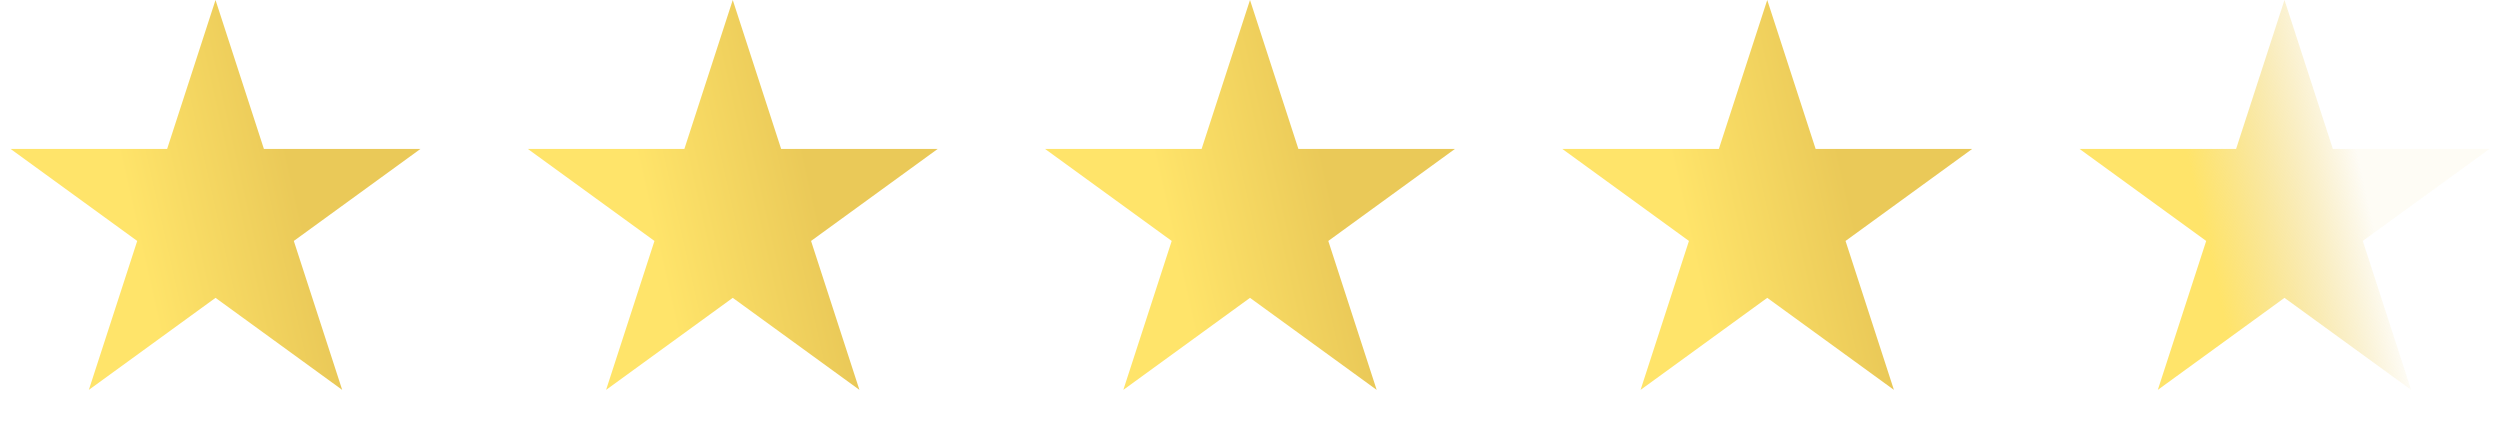 <?xml version="1.0" encoding="UTF-8"?> <svg xmlns="http://www.w3.org/2000/svg" width="145" height="25" viewBox="0 0 145 25" fill="none"> <path d="M12.5 0L15.306 8.637H24.388L17.041 13.975L19.847 22.613L12.5 17.275L5.153 22.613L7.959 13.975L0.612 8.637H9.694L12.5 0Z" fill="url(#paint0_linear_130_12)"></path> <path d="M42.5 0L45.306 8.637H54.388L47.041 13.975L49.847 22.613L42.5 17.275L35.153 22.613L37.959 13.975L30.612 8.637H39.694L42.5 0Z" fill="url(#paint1_linear_130_12)"></path> <path d="M72.5 0L75.306 8.637H84.388L77.041 13.975L79.847 22.613L72.5 17.275L65.153 22.613L67.959 13.975L60.612 8.637H69.694L72.5 0Z" fill="url(#paint2_linear_130_12)"></path> <path d="M102.5 0L105.306 8.637H114.388L107.041 13.975L109.847 22.613L102.5 17.275L95.153 22.613L97.959 13.975L90.612 8.637H99.694L102.5 0Z" fill="url(#paint3_linear_130_12)"></path> <path d="M132.5 0L135.306 8.637H144.388L137.041 13.975L139.847 22.613L132.5 17.275L125.153 22.613L127.959 13.975L120.612 8.637H129.694L132.5 0Z" fill="url(#paint4_linear_130_12)"></path> <defs> <linearGradient id="paint0_linear_130_12" x1="21.035" y1="28" x2="11.634" y2="30.126" gradientUnits="userSpaceOnUse"> <stop stop-color="#EAC958"></stop> <stop offset="1" stop-color="#FFE46A"></stop> </linearGradient> <linearGradient id="paint1_linear_130_12" x1="51.035" y1="28" x2="41.635" y2="30.126" gradientUnits="userSpaceOnUse"> <stop stop-color="#EAC958"></stop> <stop offset="1" stop-color="#FFE46A"></stop> </linearGradient> <linearGradient id="paint2_linear_130_12" x1="81.034" y1="28" x2="71.635" y2="30.126" gradientUnits="userSpaceOnUse"> <stop stop-color="#EAC958"></stop> <stop offset="1" stop-color="#FFE46A"></stop> </linearGradient> <linearGradient id="paint3_linear_130_12" x1="111.034" y1="28" x2="101.634" y2="30.126" gradientUnits="userSpaceOnUse"> <stop stop-color="#EAC958"></stop> <stop offset="1" stop-color="#FFE46A"></stop> </linearGradient> <linearGradient id="paint4_linear_130_12" x1="141.034" y1="28" x2="131.634" y2="30.126" gradientUnits="userSpaceOnUse"> <stop stop-color="#EAC958" stop-opacity="0.06"></stop> <stop offset="1" stop-color="#FFE46A"></stop> </linearGradient> </defs> </svg> 